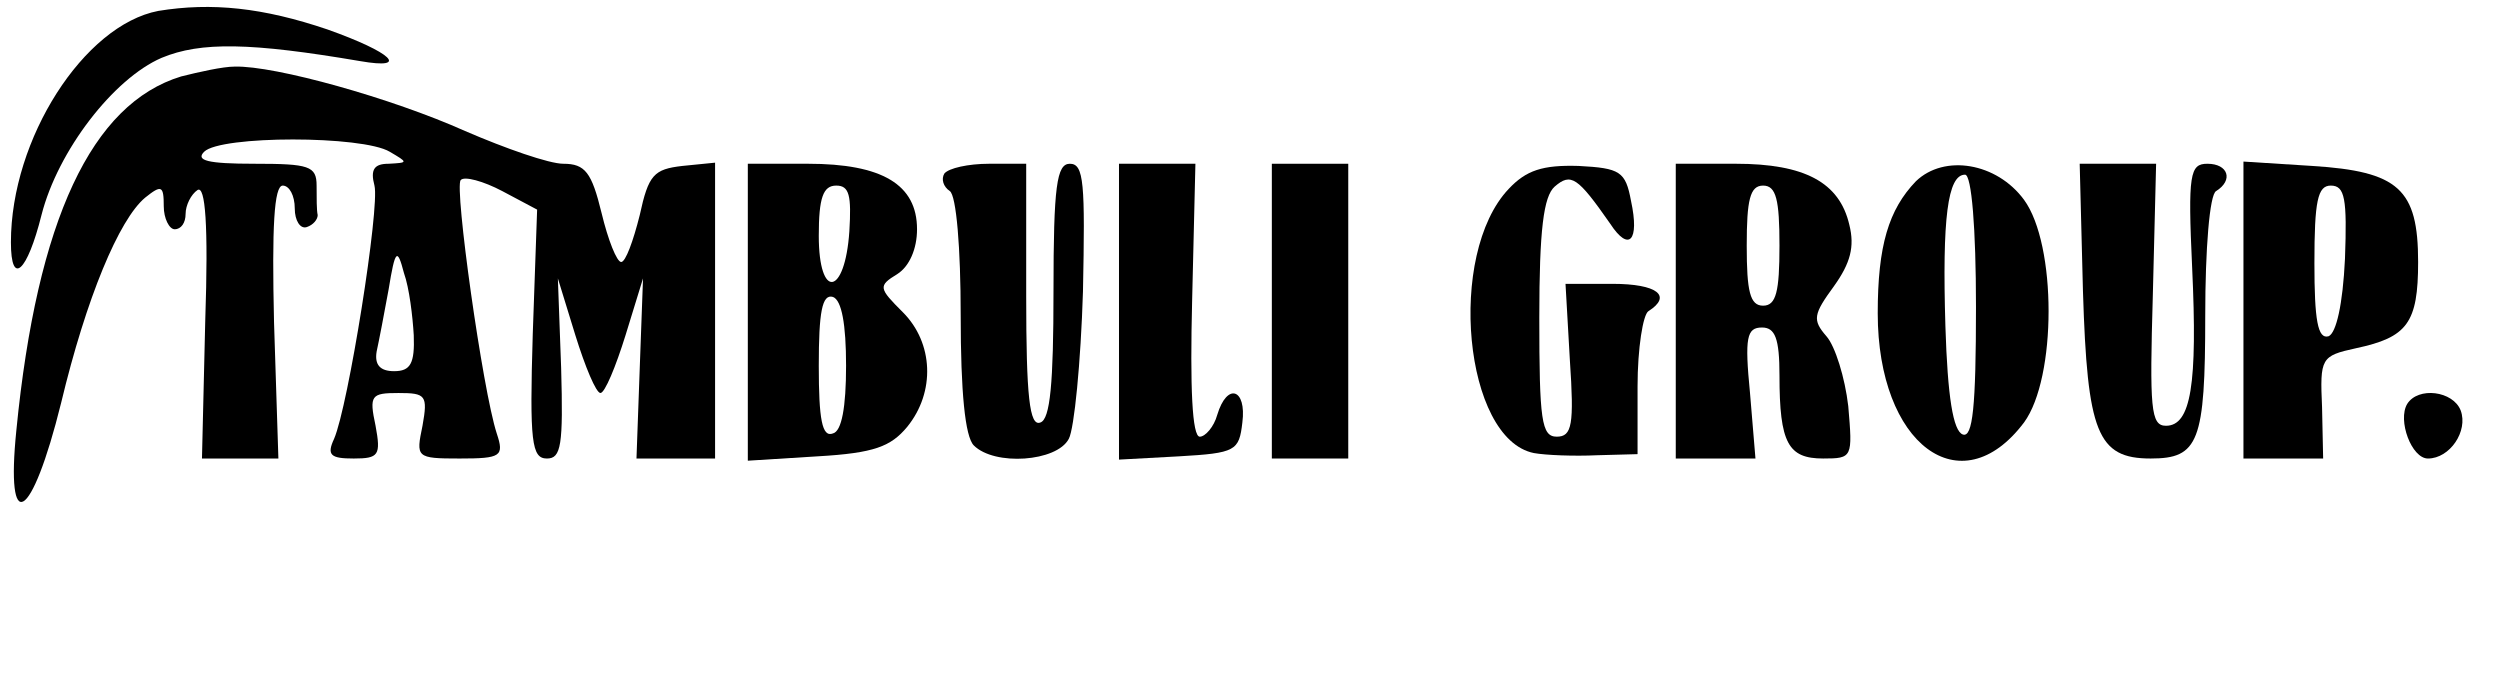 <?xml version="1.0" standalone="no"?>
<!DOCTYPE svg PUBLIC "-//W3C//DTD SVG 20010904//EN"
 "http://www.w3.org/TR/2001/REC-SVG-20010904/DTD/svg10.dtd">
<svg version="1.0" xmlns="http://www.w3.org/2000/svg"
 width="229pt" height="62pt" viewBox="0 0 229 62"
 preserveAspectRatio="xMidYMid meet">

<g transform="translate(0,62) scale(0.1,-0.1)"
fill="#000000" stroke="none">
<path d="M145 610 c-68 -13 -135 -117 -135 -212 0 -41 15 -27 28 25 15 59 66
125 110 144 36 15 82 14 182 -3 46 -8 29 8 -30 29 -59 20 -106 25 -155 17z"/>
<path d="M166 550 c-82 -25 -132 -131 -151 -324 -10 -98 14 -84 41 25 23 96
53 168 77 188 15 12 17 11 17 -8 0 -11 5 -21 10 -21 6 0 10 6 10 14 0 8 5 18
11 22 7 4 10 -31 7 -120 l-3 -126 35 0 35 0 -4 125 c-2 87 0 125 8 125 6 0 11
-9 11 -21 0 -11 5 -19 11 -17 6 2 10 7 10 11 -1 4 -1 16 -1 27 0 18 -7 20 -57
20 -43 0 -54 3 -46 11 15 15 145 15 170 0 17 -10 17 -10 -1 -11 -13 0 -17 -5
-13 -20 5 -20 -24 -202 -37 -232 -7 -15 -3 -18 18 -18 23 0 25 3 20 30 -6 28
-4 30 21 30 25 0 27 -2 22 -30 -6 -29 -6 -30 34 -30 38 0 41 2 34 23 -13 40
-39 226 -33 232 3 4 21 -1 38 -10 l32 -17 -4 -114 c-3 -99 -1 -114 13 -114 13
0 15 12 13 83 l-3 82 16 -52 c9 -29 19 -53 23 -53 4 0 14 24 23 53 l16 52 -3
-82 -3 -83 36 0 36 0 0 135 0 136 -30 -3 c-26 -3 -31 -8 -39 -45 -6 -24 -13
-43 -17 -43 -4 0 -12 20 -18 45 -9 37 -15 45 -35 45 -13 0 -53 14 -90 30 -67
30 -174 60 -211 59 -11 0 -33 -5 -49 -9z m213 -237 c1 -26 -3 -33 -18 -33 -13
0 -18 6 -16 18 2 9 7 35 11 57 6 37 8 38 14 15 5 -14 8 -40 9 -57z"/>
<path d="M685 334 l0 -136 64 4 c52 3 67 9 82 27 26 32 24 77 -4 105 -22 22
-23 24 -5 35 11 7 18 23 18 41 0 41 -32 60 -100 60 l-55 0 0 -136z m93 74 c-4
-59 -28 -63 -28 -4 0 35 4 46 16 46 12 0 14 -9 12 -42z m-3 -123 c0 -38 -4
-60 -12 -62 -10 -4 -13 13 -13 62 0 49 3 66 13 63 8 -3 12 -25 12 -63z"/>
<path d="M865 461 c-3 -5 -1 -12 5 -16 6 -4 10 -52 10 -114 0 -70 4 -111 12
-119 19 -19 76 -15 87 6 5 9 11 70 13 135 2 99 1 117 -12 117 -12 0 -15 -20
-15 -117 0 -84 -3 -117 -12 -120 -10 -4 -13 24 -13 116 l0 121 -34 0 c-19 0
-37 -4 -41 -9z"/>
<path d="M1025 335 l0 -136 55 3 c52 3 55 5 58 31 4 31 -14 37 -23 7 -3 -11
-11 -20 -16 -20 -7 0 -9 45 -7 125 l3 125 -35 0 -35 0 0 -135z"/>
<path d="M1165 335 l0 -135 35 0 35 0 0 135 0 135 -35 0 -35 0 0 -135z"/>
<path d="M1382 447 c-57 -60 -41 -229 23 -242 11 -2 37 -3 58 -2 l37 1 0 62
c0 35 5 66 10 69 22 14 8 25 -33 25 l-43 0 4 -70 c4 -59 2 -70 -12 -70 -14 0
-16 15 -16 109 0 81 4 111 14 120 15 13 21 9 51 -34 17 -26 27 -16 19 21 -5
27 -10 30 -48 32 -33 1 -48 -4 -64 -21z"/>
<path d="M1535 335 l0 -135 37 0 36 0 -5 60 c-5 51 -3 60 11 60 12 0 16 -10
16 -44 0 -62 8 -76 40 -76 27 0 27 1 23 48 -3 26 -12 55 -20 64 -13 15 -12 20
7 46 15 21 19 36 14 56 -9 39 -41 56 -104 56 l-55 0 0 -135z m95 60 c0 -42 -3
-55 -15 -55 -12 0 -15 13 -15 55 0 42 3 55 15 55 12 0 15 -13 15 -55z"/>
<path d="M1755 454 c-25 -26 -35 -59 -35 -121 0 -120 76 -177 134 -100 30 41
30 163 0 204 -25 34 -73 42 -99 17z m55 -115 c0 -92 -3 -120 -12 -117 -9 3
-14 35 -16 99 -3 99 2 139 18 139 6 0 10 -49 10 -121z"/>
<path d="M1908 353 c4 -129 13 -153 62 -153 44 0 50 15 50 131 0 61 4 111 10
114 16 10 11 25 -8 25 -16 0 -18 -9 -14 -95 5 -107 -1 -145 -24 -145 -14 0
-15 16 -12 120 l3 120 -35 0 -35 0 3 -117z"/>
<path d="M2055 336 l0 -136 37 0 36 0 -1 47 c-2 45 -1 47 31 54 47 10 57 23
57 79 0 67 -18 83 -97 88 l-63 4 0 -136z m93 47 c-2 -42 -8 -68 -15 -71 -10
-3 -13 15 -13 67 0 57 3 71 15 71 13 0 15 -12 13 -67z"/>
<path d="M2205 250 c-9 -15 4 -50 19 -50 20 0 37 25 30 44 -7 18 -39 22 -49 6z"/>
</g>
</svg>
